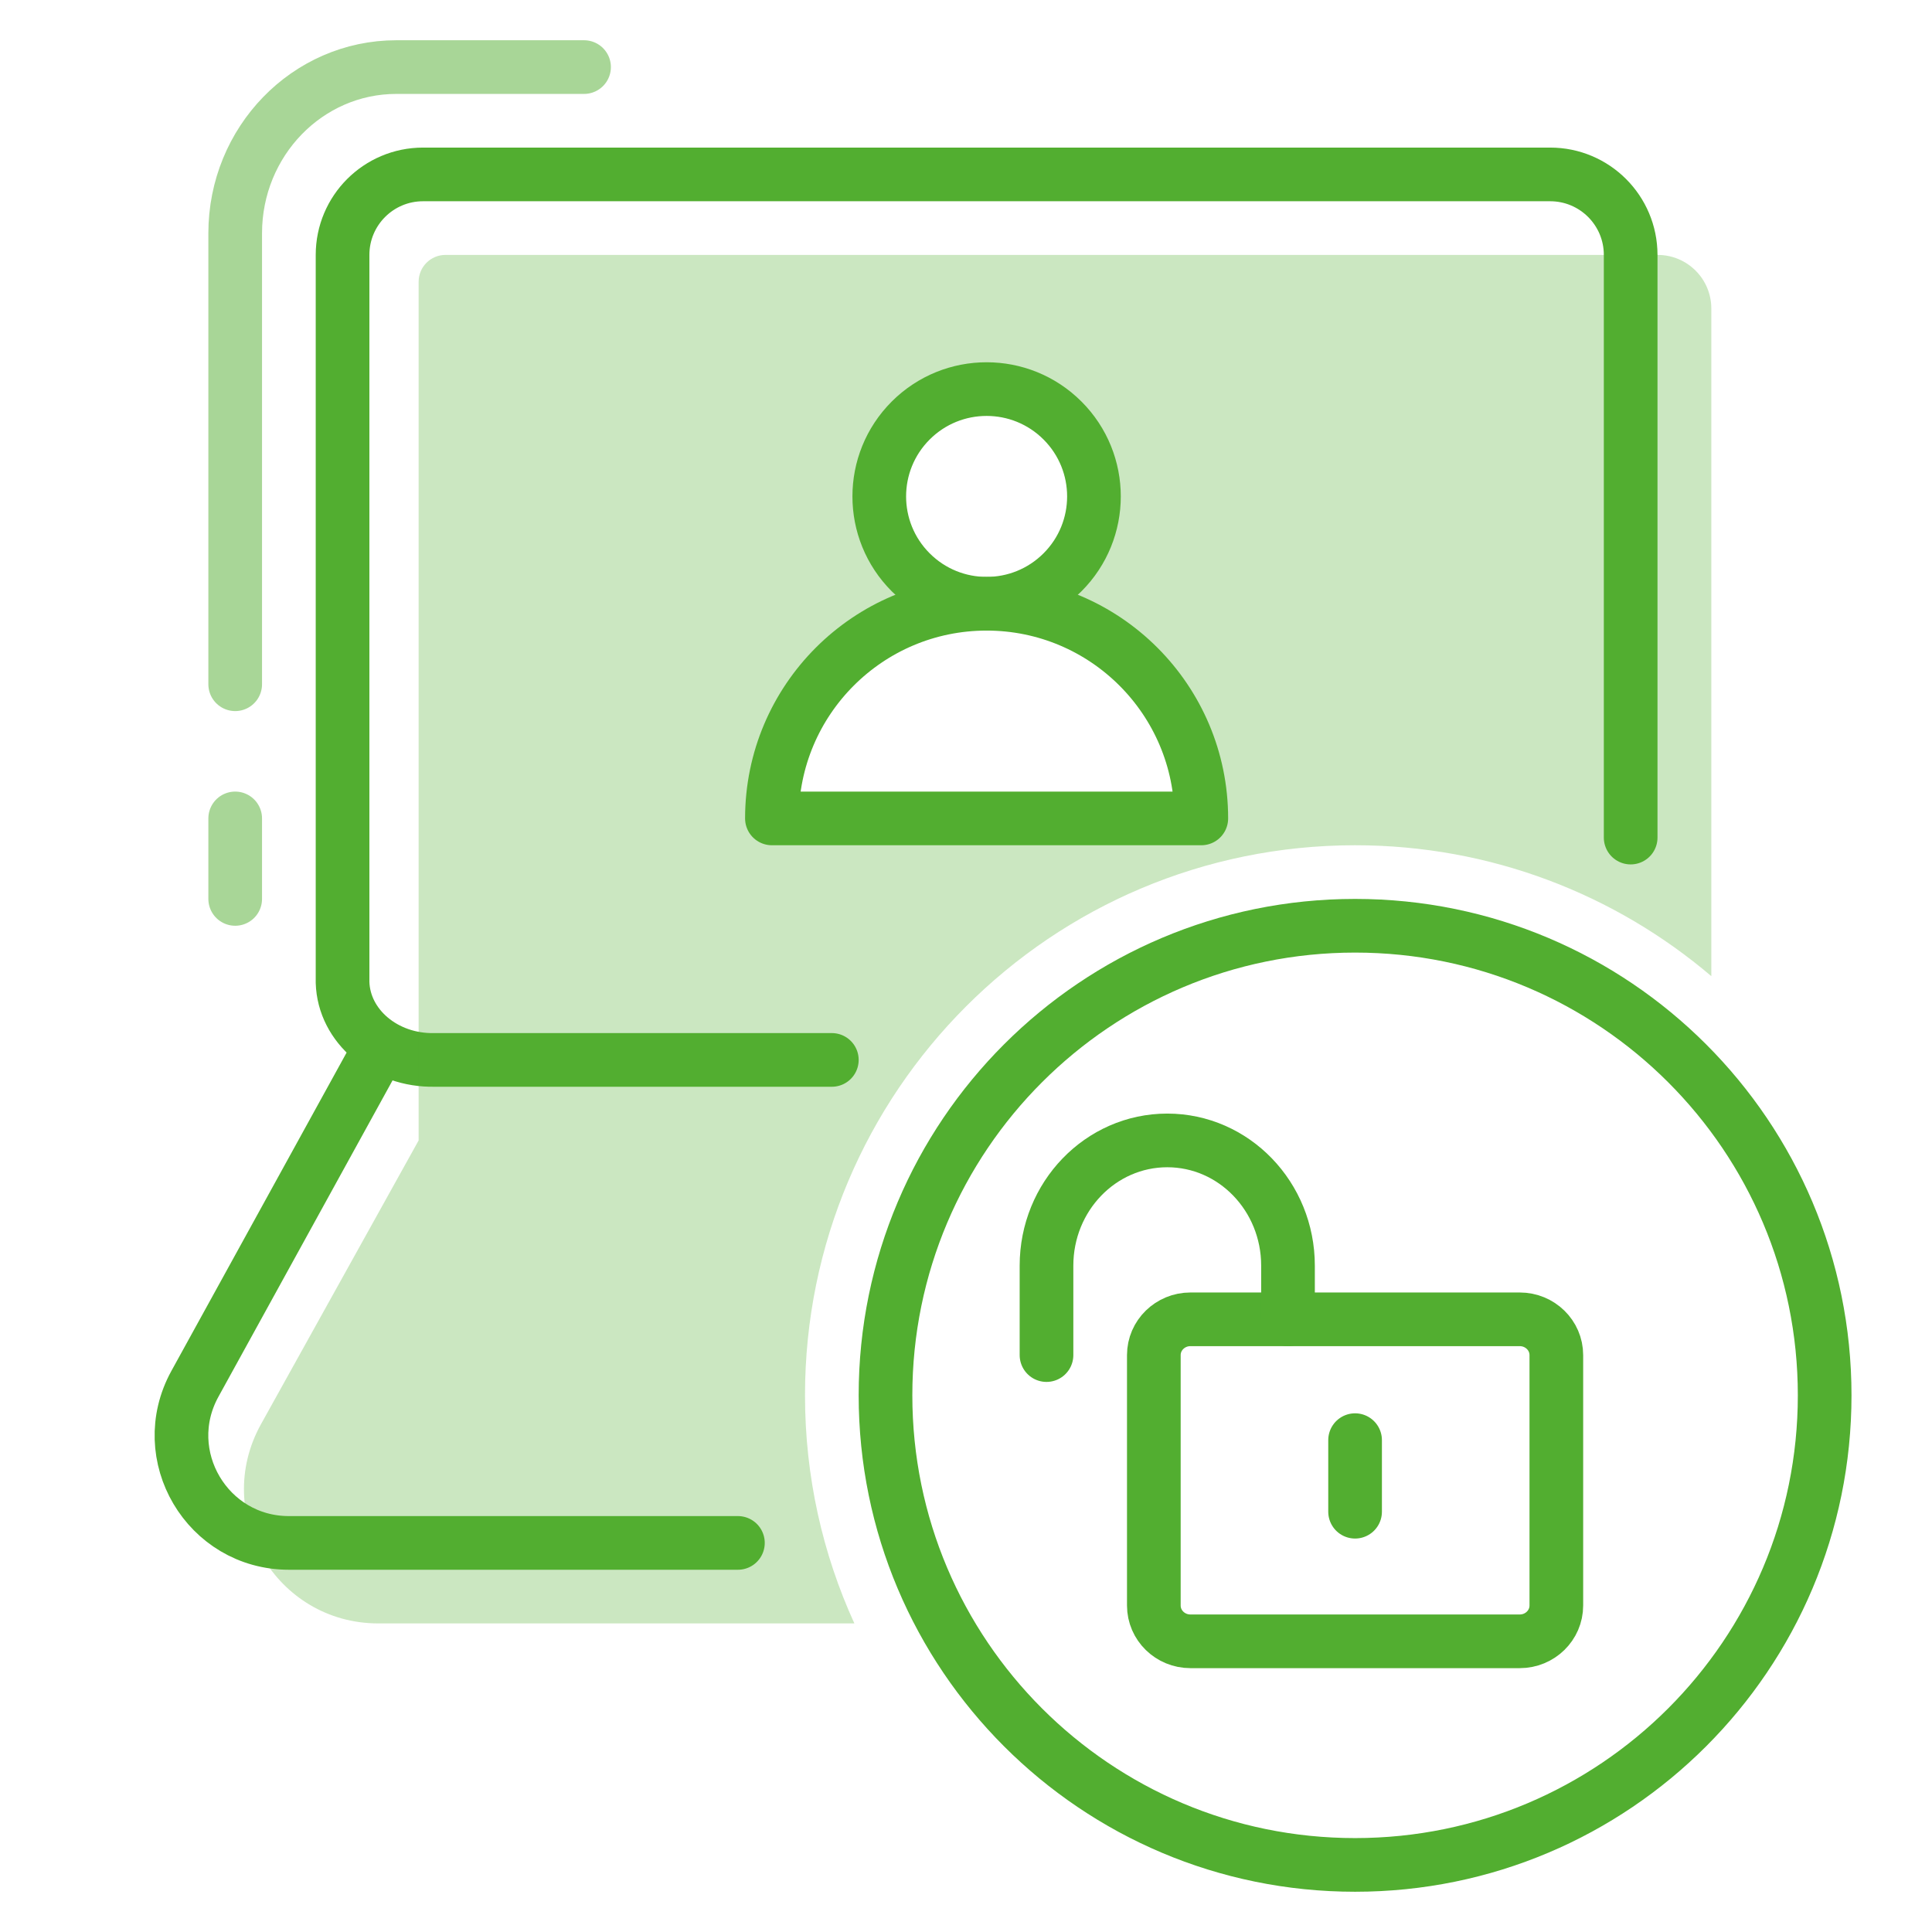 <svg width="72" height="72" viewBox="0 0 72 72" fill="none" xmlns="http://www.w3.org/2000/svg">
<path d="M31 39.5H16.194C14.347 39.539 12.814 38.246 12.766 36.61L12.766 9.5C12.766 7.843 14.109 6.5 15.766 6.5H16.115L57.421 6.5L57.77 6.5C59.427 6.5 60.77 7.843 60.77 9.5V31.214" stroke="#52AE30" stroke-width="2" stroke-linecap="round" stroke-linejoin="round"/>
<path opacity="0.3" fill-rule="evenodd" clip-rule="evenodd" d="M9.728 53.072C7.876 56.404 10.286 60.5 14.098 60.5H31.84C30.658 57.91 30 55.032 30 52C30 40.678 39.178 31.5 50.5 31.5C55.564 31.5 60.2 33.336 63.776 36.379V11.5C63.776 10.395 62.881 9.5 61.776 9.5H16.601C16.049 9.5 15.601 9.948 15.601 10.5V42.501L9.728 53.072ZM39.597 21.328C41.159 19.766 41.159 17.234 39.597 15.672C38.034 14.11 35.501 14.11 33.939 15.672C32.377 17.234 32.377 19.766 33.939 21.328C34.72 22.109 35.743 22.5 36.766 22.5C32.348 22.501 28.767 26.082 28.767 30.5L44.769 30.5C44.769 26.082 41.187 22.5 36.768 22.5H36.766C37.791 22.5 38.815 22.11 39.597 21.328Z" fill="#52AE30"/>
<path d="M39.597 15.672C41.159 17.234 41.159 19.766 39.597 21.328C38.034 22.89 35.501 22.89 33.939 21.328C32.377 19.766 32.377 17.234 33.939 15.672C35.501 14.11 38.034 14.11 39.597 15.672" stroke="#52AE30" stroke-width="2" stroke-linecap="round" stroke-linejoin="round"/>
<path fill-rule="evenodd" clip-rule="evenodd" d="M28.767 30.5C28.767 26.082 32.349 22.5 36.768 22.5C41.187 22.5 44.769 26.082 44.769 30.5L28.767 30.5Z" stroke="#52AE30" stroke-width="2" stroke-linecap="round" stroke-linejoin="round"/>
<path d="M13.908 39.5L7.264 51.571C5.796 54.237 7.725 57.5 10.768 57.5H27.5" stroke="#52AE30" stroke-width="2" stroke-linecap="round" stroke-linejoin="round"/>
<path opacity="0.5" d="M21.766 2.5H14.771C11.454 2.5 8.765 5.274 8.765 8.694V25.5" stroke="#52AE30" stroke-width="2" stroke-linecap="round" stroke-linejoin="round"/>
<path opacity="0.5" d="M8.765 30.5V33.5" stroke="#52AE30" stroke-width="2" stroke-linecap="round" stroke-linejoin="round"/>
<path fill-rule="evenodd" clip-rule="evenodd" d="M50.5 69.5C60.165 69.5 68 61.665 68 52C68 42.335 60.165 34.5 50.5 34.5C40.835 34.5 33 42.335 33 52C33 61.665 40.835 69.5 50.5 69.5Z" stroke="#52AE30" stroke-width="2" stroke-linecap="round" stroke-linejoin="round"/>
<path d="M44.364 61.167C43.611 61.167 43 60.57 43 59.833V50.5C43 49.764 43.611 49.167 44.364 49.167H56.636C57.389 49.167 58 49.764 58 50.5V59.833C58 60.57 57.389 61.167 56.636 61.167H44.364Z" stroke="#52AE30" stroke-width="2" stroke-linecap="round" stroke-linejoin="round"/>
<path d="M50.5 53.67V56.337" stroke="#52AE30" stroke-width="2" stroke-linecap="round"/>
<path d="M39 50.5V47.167C39 44.589 41.015 42.5 43.5 42.5C45.985 42.5 48 44.589 48 47.167V49.167" stroke="#52AE30" stroke-width="2" stroke-linecap="round" stroke-linejoin="round"/>
</svg>
